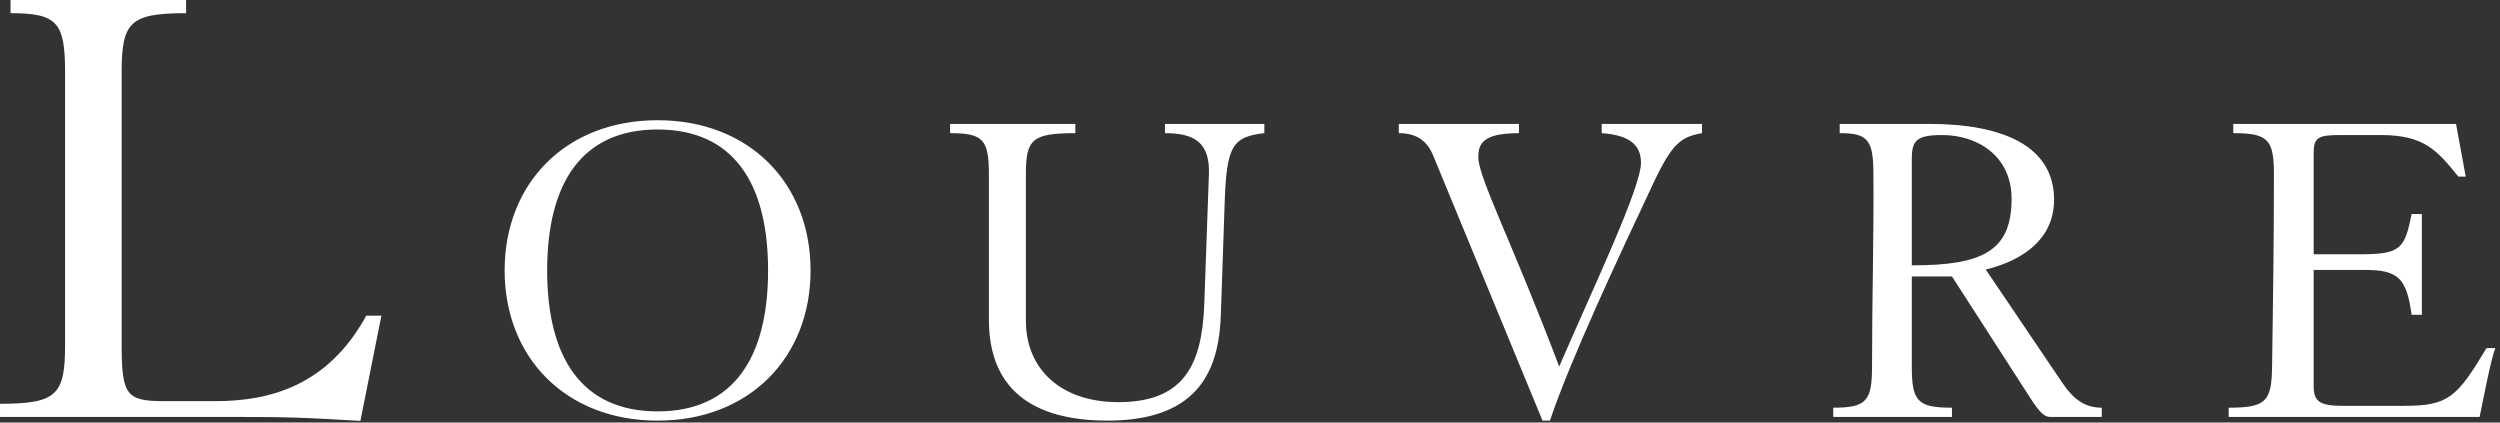 <?xml version="1.0" encoding="UTF-8" standalone="no"?> <svg xmlns="http://www.w3.org/2000/svg" xmlns:xlink="http://www.w3.org/1999/xlink" xmlns:serif="http://www.serif.com/" width="100%" height="100%" viewBox="0 0 355 60" version="1.1" xml:space="preserve" style="fill-rule:evenodd;clip-rule:evenodd;stroke-linejoin:round;stroke-miterlimit:2;"><rect x="0" y="0" width="355" height="60" fill="#333333" stroke="none"/><g id="Capa-1" serif:id="Capa 1"><path d="M316.471,59.204l35.633,0c0.521,-2.492 1.575,-8.071 2.229,-9.775l-1.245,0c-4.2,7.017 -5.446,8.2 -11.684,8.2l-8.662,0c-3.209,0 -4.2,-0.525 -4.2,-2.754l-0,-16.542l7.354,0c4.721,0 5.842,1.25 6.558,6.367l1.45,0l0,-14.308l-1.45,-0c-0.983,4.858 -1.508,5.712 -7.15,5.712l-6.762,0l-0,-14.308c-0,-2.296 0.591,-2.621 3.875,-2.621l5.641,0c6.171,0 8.005,2.163 11.025,5.9l1.05,0l-1.375,-7.479l-31.633,-0l0,1.312c4.992,0 5.775,0.921 5.775,5.909c0,9.45 -0.133,18.637 -0.262,27.171c-0.067,4.987 -0.792,5.904 -6.167,5.904l-0,1.312Zm-56.154,0l16.862,0l0,-1.312c-4.916,-0 -5.704,-0.917 -5.704,-5.904l0,-12.734l5.704,0l11.292,17.521c1.437,2.229 2.1,2.429 2.692,2.429l7.283,0l-0,-1.312c-2.296,-0 -3.938,-1.05 -5.646,-3.609l-10.825,-16.016c1.9,-0.459 9.704,-2.492 9.704,-9.904c0,-7.55 -7.146,-10.767 -17.712,-10.767l-12.73,-0l0,1.312c3.996,0 4.788,0.921 4.788,5.909c0.067,9.183 -0.196,17.454 -0.196,27.171c0,4.987 -0.791,5.904 -5.512,5.904l-0,1.312Zm11.158,-36.621c0,-2.625 0.654,-3.408 4.325,-3.408c5.058,0 9.846,3.017 9.846,9.054c-0,7.479 -4.2,9.45 -14.171,9.45l0,-15.096Zm-72.846,-4.987l0,1.312c2.559,0 4.067,1.117 4.925,3.284l15.483,37.537l1.05,0c3.021,-8.925 9.846,-23.429 14.7,-33.733c2.692,-5.708 3.938,-6.558 6.892,-7.088l0,-1.312l-14.237,-0l-0,1.312c3.808,0.267 5.579,1.58 5.579,4.2c-0,3.546 -6.763,17.721 -11.617,28.942c-6.567,-17.392 -11.487,-26.837 -11.487,-29.729c-0,-1.967 0.725,-3.413 5.775,-3.413l-0,-1.312l-17.063,-0Zm-63.717,1.312c4.725,0 5.513,0.921 5.513,5.909l-0,20.604c-0,9.717 6.042,14.308 16.867,14.308c13.391,0 15.879,-7.741 16.079,-15.354l0.525,-15.358c0.262,-8.271 1.05,-9.579 5.641,-10.109l0,-1.312l-14.108,-0l0,1.312c4.071,0 6.433,1.25 6.233,5.909l-0.654,18.375c-0.325,8.796 -3.016,13.912 -12.208,13.912c-8.267,0 -13.125,-4.791 -13.125,-11.55l-0,-20.737c-0,-4.988 0.792,-5.909 7.025,-5.909l-0,-1.312l-17.788,-0l0,1.312Zm-41.533,-0.52c10.763,-0 15.688,7.608 15.688,20.012c-0,12.404 -4.925,20.017 -15.688,20.017c-10.762,-0 -15.683,-7.613 -15.683,-20.017c-0,-12.404 4.921,-20.012 15.683,-20.012m0,-1.317c-12.996,-0 -21.721,8.925 -21.721,21.329c0,12.404 8.725,21.329 21.721,21.329c12.996,0 21.721,-8.925 21.721,-21.329c-0,-12.404 -8.725,-21.329 -21.721,-21.329m-41.367,27.75c-5.416,9.9 -13.633,12.142 -21.383,12.142l-7.287,-0c-5.413,-0 -6.067,-0.842 -6.067,-8.034l-0,-38.654c-0,-7.096 1.125,-8.404 9.15,-8.404l-0,-1.871l-24.929,0l-0,1.871c6.629,-0 7.746,1.308 7.746,8.404l-0,38.654c-0,7.1 -1.117,8.409 -9.242,8.409l-0,1.866l32.683,0c2.896,0 5.975,0 9.059,0.092c3.079,0.096 6.254,0.283 9.433,0.471l2.983,-14.946l-2.146,-0Z" style="fill:#fff;fill-rule:nonzero;"></path></g></svg> 
